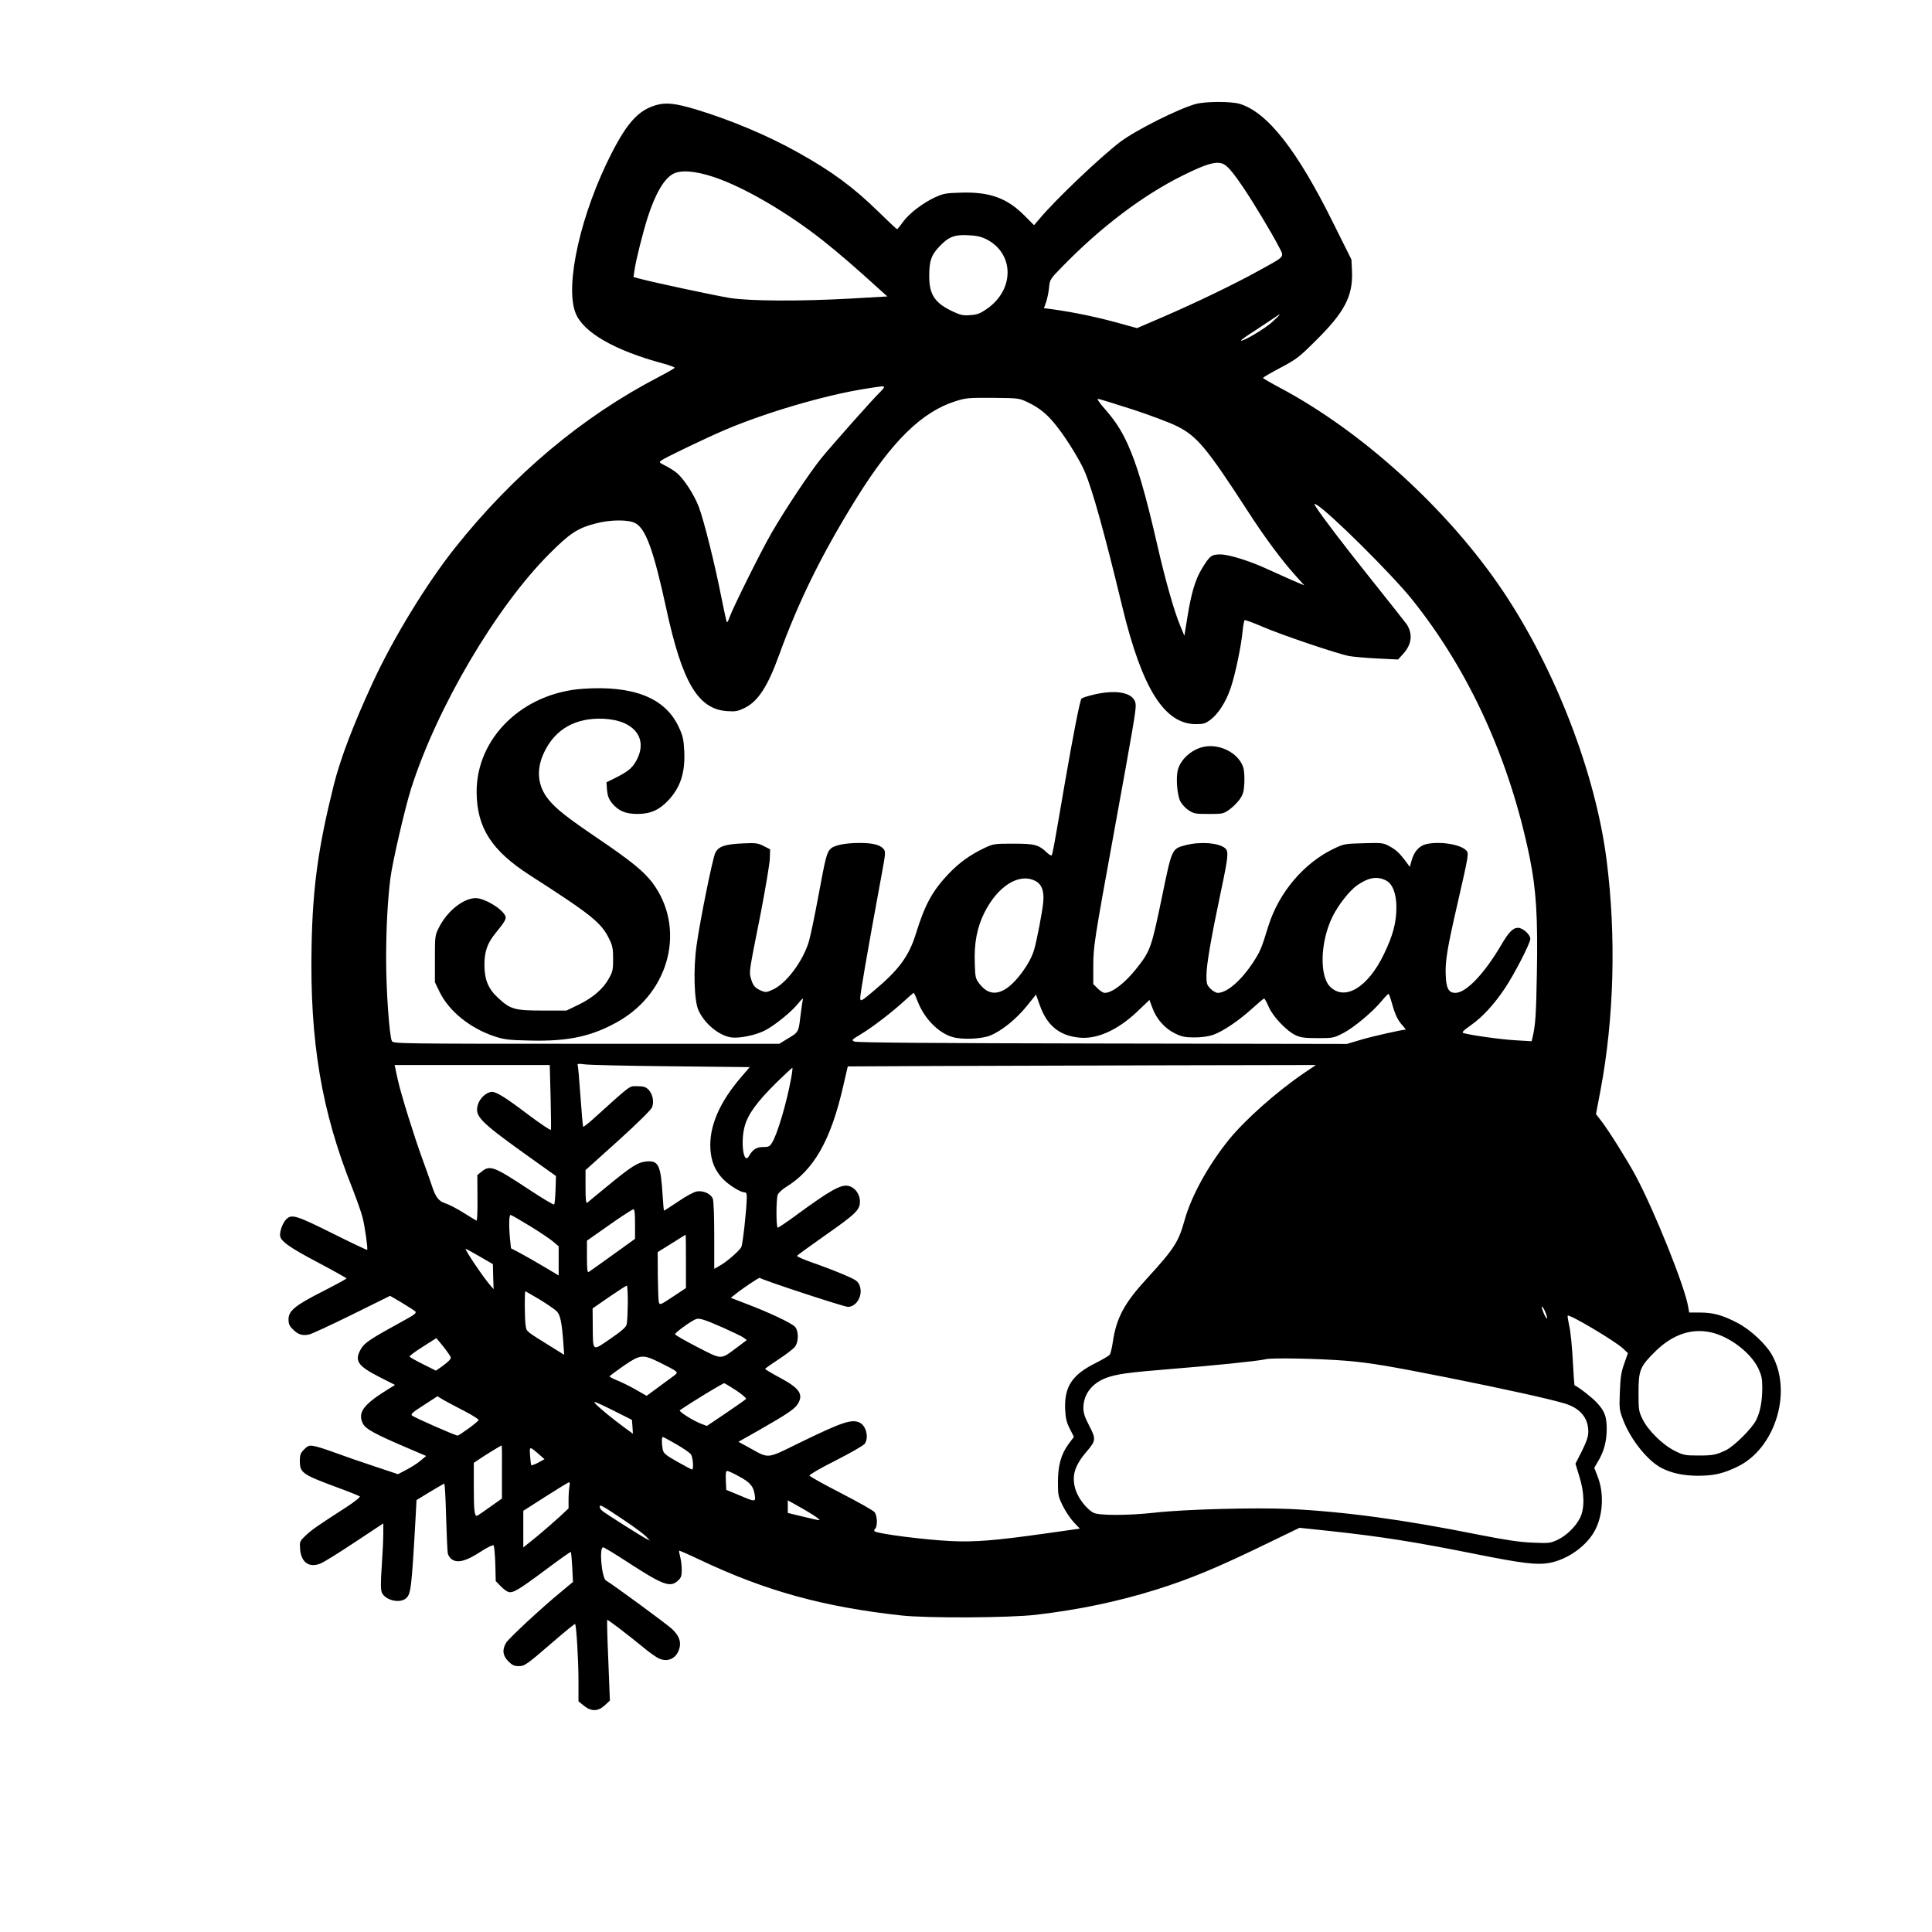 <?xml version="1.0" encoding="UTF-8" standalone="yes"?>
<svg version="1.0" xmlns="http://www.w3.org/2000/svg" width="1024pt" height="1024pt" viewBox="0 0 1366 1366" preserveAspectRatio="xMidYMid meet">
  <g transform="translate(0,1366) scale(0.1,-0.1)" fill="#000000" stroke="none">
    <path d="M8455 12925 c-121 -33 -422 -184 -533 -267 -141 -107 -462 -412 -574
-547 l-37 -43 -70 70 c-122 122 -244 166 -445 160 -111 -3 -126 -6 -189 -35
-88 -42 -180 -113 -224 -174 -19 -27 -37 -49 -41 -49 -3 0 -62 55 -131 123
-177 173 -327 284 -567 418 -214 120 -473 229 -719 304 -150 45 -214 52 -286
32 -123 -36 -202 -121 -313 -337 -218 -424 -334 -934 -257 -1132 53 -137 274
-265 619 -358 45 -12 82 -26 82 -30 0 -4 -51 -33 -112 -65 -541 -281 -1029
-690 -1442 -1210 -201 -253 -435 -636 -581 -952 -137 -297 -227 -533 -275
-723 -111 -445 -149 -723 -157 -1141 -13 -672 70 -1165 288 -1710 31 -80 64
-172 72 -205 17 -64 39 -225 33 -231 -2 -2 -112 50 -246 117 -259 129 -290
138 -328 97 -22 -23 -42 -75 -42 -109 0 -41 61 -85 264 -192 113 -60 206 -112
206 -115 0 -3 -75 -44 -167 -91 -197 -100 -243 -138 -243 -198 0 -32 6 -47 31
-71 35 -36 66 -46 112 -37 19 3 155 67 304 140 l271 134 84 -49 c45 -28 89
-55 95 -62 10 -10 -9 -25 -95 -71 -221 -121 -266 -151 -289 -192 -49 -85 -26
-120 128 -199 l112 -57 -34 -21 c-188 -115 -232 -171 -194 -251 19 -39 84 -75
324 -177 l124 -53 -39 -33 c-21 -18 -66 -47 -99 -64 l-61 -32 -159 53 c-88 29
-213 72 -278 96 -65 24 -135 47 -157 50 -34 6 -43 3 -70 -24 -25 -26 -30 -38
-30 -79 0 -86 15 -97 260 -188 85 -31 159 -61 164 -65 5 -5 -38 -39 -95 -76
-209 -135 -245 -160 -288 -201 -43 -41 -43 -43 -39 -98 8 -95 68 -134 150 -97
24 11 132 78 240 150 l198 131 0 -73 c0 -40 -5 -144 -11 -230 -8 -120 -8 -164
1 -186 22 -53 124 -79 169 -42 36 29 41 67 69 566 l7 130 95 58 c52 31 98 58
101 58 4 0 10 -105 13 -232 4 -128 9 -246 12 -261 3 -15 17 -35 30 -43 40 -27
101 -11 199 53 49 32 90 52 95 47 4 -5 10 -64 12 -131 l3 -122 35 -36 c19 -20
44 -38 56 -41 32 -8 71 15 263 158 95 71 175 128 177 125 2 -2 7 -51 10 -108
l5 -104 -83 -69 c-138 -113 -369 -328 -389 -360 -30 -49 -25 -92 15 -132 27
-27 42 -34 72 -34 44 0 54 7 252 178 79 68 145 122 148 120 9 -9 24 -256 24
-400 l0 -147 37 -30 c52 -43 101 -43 149 2 l36 33 -11 283 c-7 156 -10 285 -8
288 4 4 145 -104 266 -203 35 -29 79 -60 98 -69 68 -33 134 4 149 81 8 44 -8
82 -54 126 -33 32 -420 316 -467 343 -31 18 -50 235 -21 235 7 0 85 -47 172
-104 253 -164 302 -183 358 -131 22 20 26 33 26 77 0 29 -5 70 -11 91 -6 22
-9 41 -7 43 2 2 70 -28 152 -67 461 -218 870 -331 1421 -391 184 -20 760 -17
950 5 304 36 574 92 850 178 244 77 430 154 796 332 l217 105 218 -23 c367
-40 594 -76 1034 -164 319 -64 427 -77 511 -62 136 24 277 127 332 243 53 111
57 257 12 371 l-23 59 28 48 c41 69 60 142 60 227 0 88 -15 127 -70 186 -31
34 -128 110 -158 123 -1 0 -7 80 -12 177 -5 98 -16 207 -25 243 -8 37 -13 69
-11 72 13 12 334 -179 391 -232 l35 -33 -26 -74 c-22 -60 -27 -98 -31 -199 -5
-121 -4 -128 24 -202 55 -140 173 -287 272 -338 71 -36 153 -53 251 -54 114 0
180 14 280 62 267 125 394 522 252 786 -42 79 -155 185 -248 233 -105 55 -172
73 -265 73 l-76 0 -7 40 c-22 140 -240 683 -373 930 -58 108 -191 320 -241
384 l-38 49 32 168 c96 509 112 1091 43 1629 -78 611 -361 1346 -732 1900
-386 575 -994 1129 -1580 1440 -64 34 -117 65 -117 68 0 4 55 36 123 72 113
60 132 74 248 190 206 203 265 317 258 491 l-4 84 -127 255 c-257 520 -467
786 -663 846 -61 18 -242 18 -310 -1z m201 -428 c29 -17 71 -68 134 -162 73
-108 202 -323 248 -412 44 -86 58 -68 -140 -178 -170 -94 -431 -220 -673 -325
l-186 -80 -91 25 c-179 51 -349 87 -520 110 l-47 6 15 42 c8 23 18 69 21 102
6 60 7 61 97 153 270 277 567 502 850 642 171 85 244 105 292 77z m-3611 -88
c212 -70 525 -252 780 -455 100 -79 231 -192 389 -336 l60 -54 -260 -15 c-362
-20 -708 -18 -853 4 -98 16 -532 108 -644 138 l-38 10 7 47 c10 73 59 266 94
377 53 164 115 271 178 305 54 30 157 22 287 -21z m1930 -441 c198 -102 199
-357 1 -493 -46 -32 -67 -40 -116 -43 -50 -4 -69 0 -122 25 -128 60 -168 119
-168 249 0 108 13 148 68 207 67 72 108 89 207 84 61 -3 92 -10 130 -29z
m2022 -583 c-52 -48 -212 -143 -223 -133 -2 3 40 33 94 67 53 35 115 76 137
91 59 42 57 35 -8 -25z m-2747 -463 c0 -5 -12 -19 -26 -33 -42 -38 -345 -380
-419 -471 -87 -109 -253 -359 -351 -528 -77 -134 -269 -521 -295 -592 -7 -21
-15 -38 -19 -38 -3 0 -20 78 -39 173 -44 227 -125 553 -162 648 -34 87 -110
203 -160 240 -19 15 -54 36 -78 48 -43 22 -43 23 -21 38 30 21 322 161 445
213 288 123 705 245 985 290 140 22 140 22 140 12z m1020 -108 c84 -40 142
-89 211 -180 64 -82 158 -236 187 -305 56 -131 140 -432 267 -959 140 -578
297 -830 521 -830 51 0 66 4 101 30 56 41 111 127 144 225 32 91 76 303 85
406 4 38 10 72 14 74 4 3 61 -18 126 -46 139 -60 534 -193 615 -208 30 -5 120
-13 200 -17 l144 -7 37 41 c60 67 68 139 24 208 -9 12 -115 148 -238 301 -207
259 -360 460 -402 526 -17 27 -17 28 1 19 83 -45 535 -493 678 -672 403 -503
689 -1130 831 -1825 46 -229 58 -421 50 -830 -5 -285 -10 -355 -31 -443 l-6
-24 -117 7 c-104 6 -317 36 -365 51 -14 4 -2 16 51 54 84 59 164 146 242 262
67 100 180 319 180 350 0 30 -53 78 -87 78 -36 0 -66 -31 -118 -120 -121 -206
-249 -340 -325 -340 -47 0 -65 32 -68 124 -5 98 11 194 83 506 82 359 82 358
59 380 -46 43 -197 64 -286 40 -46 -13 -81 -54 -97 -113 l-13 -46 -35 47 c-42
55 -64 75 -117 103 -35 19 -53 21 -175 17 -129 -3 -139 -5 -205 -36 -215 -101
-392 -310 -467 -546 -51 -166 -59 -183 -108 -259 -86 -131 -186 -217 -251
-217 -12 0 -35 13 -51 29 -26 26 -29 36 -29 93 0 76 33 266 100 584 55 259 58
293 33 316 -44 39 -175 49 -278 23 -101 -27 -98 -21 -170 -370 -75 -361 -81
-379 -183 -507 -80 -100 -169 -168 -221 -168 -11 0 -33 14 -50 31 l-31 31 0
121 c0 144 4 171 150 972 132 724 150 832 150 877 0 90 -132 120 -316 72 -32
-8 -63 -19 -67 -23 -11 -11 -56 -238 -123 -626 -73 -426 -82 -477 -89 -483 -3
-3 -18 6 -33 20 -59 56 -86 63 -237 63 -136 0 -142 -1 -207 -32 -97 -46 -174
-101 -249 -179 -116 -122 -169 -218 -233 -425 -50 -161 -121 -257 -301 -407
-84 -71 -90 -74 -93 -51 -2 21 47 309 149 861 32 172 32 178 14 198 -25 27
-76 40 -166 40 -100 0 -178 -15 -205 -40 -29 -28 -36 -56 -89 -342 -25 -136
-55 -278 -66 -315 -42 -139 -158 -295 -253 -339 -46 -21 -52 -22 -85 -8 -43
18 -58 36 -72 87 -13 47 -14 41 68 452 35 182 65 359 66 395 l2 65 -45 23
c-41 21 -55 23 -145 19 -131 -6 -175 -21 -198 -68 -19 -41 -107 -473 -132
-654 -24 -169 -17 -391 13 -457 43 -96 145 -180 232 -193 57 -8 171 15 238 49
69 35 193 136 237 193 21 26 35 39 32 28 -3 -11 -11 -66 -18 -122 -13 -112
-12 -111 -97 -161 l-52 -32 -1365 0 c-1322 0 -1365 1 -1374 19 -18 33 -41 360
-41 581 0 214 11 423 31 575 14 111 102 490 145 627 181 571 601 1286 979
1663 145 146 201 182 331 215 99 26 226 27 274 2 75 -37 131 -191 221 -606
113 -522 224 -709 429 -724 61 -4 76 -1 124 22 96 47 164 152 245 376 139 383
305 719 549 1111 249 400 460 607 697 682 77 24 88 25 275 24 174 -2 176 -2
240 -33z m735 -48 c125 -41 266 -94 314 -118 144 -71 212 -153 500 -597 120
-186 242 -351 337 -456 l66 -74 -89 38 c-48 21 -123 55 -165 74 -128 60 -278
107 -340 107 -63 0 -75 -10 -131 -102 -46 -76 -75 -175 -101 -338 l-22 -135
-31 75 c-42 101 -104 320 -158 556 -88 384 -146 580 -215 731 -46 98 -84 156
-162 246 -35 39 -53 67 -45 67 8 0 117 -34 242 -74z m1796 -3332 c45 -23 72
-93 72 -188 0 -110 -24 -200 -89 -334 -113 -234 -276 -332 -380 -228 -76 76
-69 318 16 492 41 85 122 187 176 225 82 56 141 66 205 33z m-2486 0 c50 -23
69 -72 61 -154 -6 -65 -46 -275 -65 -337 -29 -98 -129 -233 -205 -278 -71 -42
-130 -28 -183 42 -26 34 -28 44 -31 144 -5 142 16 250 67 354 93 187 242 283
356 229z m-827 -854 c47 -121 146 -223 246 -252 67 -20 202 -15 266 10 79 31
185 116 260 209 l65 81 26 -73 c50 -144 138 -217 277 -231 126 -14 272 51 411
182 l88 84 22 -59 c28 -76 87 -143 159 -178 48 -23 70 -28 137 -28 52 0 99 7
132 18 70 25 180 99 276 186 43 39 81 71 85 71 4 0 18 -26 32 -58 29 -69 128
-173 192 -202 34 -16 65 -20 154 -20 108 0 114 1 180 35 75 38 210 151 275
230 23 28 44 49 47 48 3 -1 14 -32 24 -68 22 -80 42 -121 76 -157 14 -16 23
-28 20 -28 -24 0 -233 -47 -314 -71 l-101 -30 -1729 3 c-1196 2 -1736 6 -1753
14 -22 10 -20 12 46 52 79 47 220 155 308 236 33 30 62 55 65 56 3 0 16 -27
28 -60z m-1745 -459 l558 -6 -56 -65 c-159 -183 -233 -357 -222 -517 6 -85 31
-145 83 -203 40 -44 127 -100 157 -100 13 0 17 -8 17 -37 -1 -82 -28 -331 -39
-351 -15 -27 -103 -104 -152 -131 l-39 -22 0 235 c0 129 -4 246 -10 260 -13
36 -68 60 -114 52 -21 -4 -80 -36 -132 -72 -52 -35 -97 -64 -99 -64 -2 0 -6
48 -10 108 -13 215 -29 248 -115 240 -61 -6 -107 -35 -280 -178 -69 -57 -131
-107 -137 -113 -10 -7 -13 16 -13 110 l0 120 229 206 c136 123 233 219 241
237 16 39 5 96 -25 126 -20 19 -34 24 -78 24 -60 0 -35 19 -298 -218 -44 -41
-83 -71 -86 -69 -2 3 -11 101 -19 217 -8 117 -17 217 -20 222 -4 7 12 8 47 3
30 -5 305 -11 612 -14z m-850 -218 c3 -125 4 -229 2 -231 -4 -5 -75 43 -175
118 -141 107 -210 150 -240 150 -39 0 -87 -43 -101 -90 -24 -81 10 -117 336
-351 l216 -154 -3 -97 c-2 -53 -6 -100 -10 -104 -4 -4 -83 43 -175 104 -252
166 -278 176 -338 128 l-30 -24 1 -161 c1 -89 -2 -161 -6 -161 -3 0 -45 25
-92 55 -48 30 -106 60 -129 67 -47 15 -69 43 -95 123 -9 28 -40 115 -69 195
-58 159 -148 448 -171 550 -8 36 -17 75 -19 88 l-5 22 548 0 549 0 6 -227z
m5321 166 c-190 -130 -413 -328 -526 -468 -146 -181 -265 -397 -313 -570 -43
-153 -72 -199 -267 -412 -159 -173 -215 -277 -240 -448 -6 -42 -16 -82 -22
-89 -5 -8 -50 -34 -99 -59 -167 -83 -222 -167 -216 -326 3 -66 10 -93 33 -139
l29 -57 -38 -51 c-53 -73 -75 -151 -75 -270 0 -92 2 -101 36 -170 20 -40 55
-91 78 -115 l41 -43 -255 -36 c-343 -48 -487 -60 -655 -52 -189 9 -525 52
-542 70 -4 3 -1 12 5 18 18 18 15 93 -5 117 -10 12 -117 72 -237 134 -121 62
-221 118 -223 124 -2 6 78 53 186 107 104 53 197 106 205 118 30 42 11 124
-33 148 -56 30 -124 7 -430 -142 -234 -115 -211 -113 -353 -34 l-77 42 147 83
c198 113 251 149 273 185 42 69 11 112 -132 188 -54 29 -99 56 -99 59 0 4 43
34 95 68 52 34 104 74 115 88 28 36 28 115 -1 144 -26 26 -185 101 -338 159
l-114 44 29 23 c56 45 171 122 176 118 14 -14 595 -205 623 -205 63 0 110 86
82 153 -13 31 -26 39 -123 80 -60 25 -157 62 -216 82 -59 21 -105 41 -102 46
2 5 87 66 186 136 229 160 258 188 258 247 0 55 -36 102 -84 112 -53 9 -127
-32 -371 -211 -64 -47 -121 -85 -126 -85 -12 0 -12 202 0 233 5 13 33 39 61
56 195 120 314 330 401 708 l33 143 626 3 c344 1 1088 3 1654 5 l1030 2 -90
-61z m-3621 -36 c-31 -169 -96 -390 -133 -450 -18 -30 -25 -33 -65 -33 -47 0
-73 -17 -101 -66 -37 -61 -59 102 -29 212 23 86 87 173 222 307 61 59 112 107
115 107 3 0 -1 -35 -9 -77z m-1103 -1027 l0 -105 -157 -113 c-86 -62 -163
-117 -170 -121 -10 -6 -13 15 -13 107 l0 114 158 111 c86 61 163 110 170 111
9 0 12 -27 12 -104z m-739 -17 c73 -45 147 -95 165 -112 l34 -29 0 -103 0
-103 -104 62 c-56 33 -132 77 -168 96 l-65 34 -7 66 c-9 96 -7 170 4 170 5 0
69 -37 141 -81z m1099 -248 l0 -188 -92 -61 c-89 -59 -93 -61 -100 -39 -3 12
-6 97 -7 188 l-1 166 98 61 c53 34 98 61 100 62 1 0 2 -85 2 -189z m-1458 35
l93 -54 2 -88 3 -89 -26 30 c-55 65 -182 255 -171 255 3 0 47 -24 99 -54z
m1047 -328 c-1 -68 -4 -135 -8 -151 -5 -21 -32 -45 -116 -103 -130 -89 -122
-95 -124 93 l-1 122 117 81 c64 44 120 80 125 80 4 0 7 -55 7 -122z m-622 23
c54 -33 108 -70 121 -84 24 -26 35 -79 46 -234 l5 -72 -82 51 c-192 119 -184
113 -190 154 -8 44 -9 244 -2 244 2 0 48 -27 102 -59z m7122 -131 c0 -8 -9 3
-20 25 -10 22 -18 47 -18 55 0 8 9 -3 20 -25 10 -22 18 -47 18 -55z m-5829
-66 c69 -31 136 -63 148 -72 l22 -17 -72 -54 c-115 -86 -101 -86 -278 5 -85
44 -155 84 -157 90 -3 10 111 93 147 107 24 9 58 -1 190 -59z m6990 -35 c131
-30 279 -144 332 -254 23 -50 28 -73 28 -136 0 -94 -14 -170 -42 -227 -28 -59
-153 -184 -214 -215 -68 -33 -94 -39 -203 -38 -87 0 -100 3 -160 33 -86 43
-188 144 -227 223 -28 57 -29 67 -29 190 0 158 11 184 120 291 121 119 256
165 395 133z m-8934 -142 c26 -35 26 -38 10 -56 -10 -11 -35 -31 -56 -46 l-38
-26 -90 45 c-50 25 -93 49 -96 54 -3 4 39 36 92 69 l97 62 27 -32 c15 -18 40
-49 54 -70z m1500 -71 c49 -24 98 -50 108 -58 18 -14 17 -17 -28 -49 -25 -19
-75 -55 -110 -81 l-64 -47 -77 44 c-42 24 -101 53 -131 65 -30 12 -54 25 -54
29 1 3 45 36 98 73 121 83 136 84 258 24z m4849 13 c165 -13 311 -38 725 -120
389 -78 704 -147 819 -181 113 -33 171 -102 171 -202 0 -32 -12 -68 -45 -135
l-46 -90 27 -88 c37 -117 39 -227 6 -294 -31 -63 -96 -126 -161 -157 -50 -23
-61 -24 -175 -19 -89 3 -187 18 -376 55 -538 108 -953 164 -1342 183 -242 11
-738 -2 -953 -26 -188 -21 -394 -21 -433 -1 -48 25 -107 100 -127 162 -30 96
-9 170 79 272 65 76 66 88 17 182 -32 61 -41 90 -41 127 1 95 60 173 162 211
74 27 154 38 448 62 316 25 634 58 680 70 40 11 385 4 565 -11z m-4311 -209
c42 -28 74 -55 71 -61 -4 -5 -68 -50 -142 -100 l-135 -91 -42 16 c-57 22 -160
87 -149 95 74 52 302 191 314 191 3 0 41 -23 83 -50z m-1916 -149 c56 -29 99
-57 96 -62 -10 -17 -137 -109 -149 -109 -16 0 -305 127 -322 142 -11 9 6 24
83 73 l97 63 46 -28 c26 -14 92 -50 149 -79z m1184 -109 l3 -49 -55 40 c-90
66 -183 143 -210 172 -21 23 -1 15 117 -43 l141 -71 4 -49z m309 -123 c49 -28
96 -60 104 -72 15 -21 21 -107 8 -107 -4 0 -50 25 -104 55 -83 47 -97 59 -103
86 -8 41 -8 89 0 89 4 0 47 -23 95 -51z m-1232 -196 l0 -188 -83 -59 c-46 -33
-88 -62 -93 -63 -18 -6 -23 37 -23 208 l0 166 43 29 c49 33 149 94 154 94 2 0
3 -84 2 -187z m260 126 l41 -36 -44 -24 c-25 -13 -47 -21 -49 -19 -3 3 -7 33
-9 67 -5 69 -5 69 61 12z m1415 -157 c80 -43 103 -70 112 -129 8 -54 6 -54
-111 -4 l-90 37 -3 67 c-2 50 0 67 10 67 7 0 44 -17 82 -38z m-1198 -73 c-3
-17 -6 -59 -6 -93 l0 -61 -62 -58 c-35 -32 -107 -95 -160 -139 l-98 -79 0 129
0 130 158 101 c86 55 161 101 166 101 5 0 6 -14 2 -31z m1726 -202 c26 -17 45
-33 43 -35 -2 -2 -53 9 -114 24 l-111 27 0 44 0 45 67 -37 c37 -20 88 -51 115
-68z m-1337 -37 c72 -48 141 -100 155 -115 l25 -28 -25 13 c-40 21 -293 181
-312 198 -10 8 -18 21 -18 29 0 18 14 11 175 -97z"/>
    <path d="M4120 8790 c-425 -30 -751 -347 -750 -729 1 -253 105 -415 379 -591
433 -278 501 -333 557 -446 25 -51 29 -70 29 -144 0 -76 -3 -91 -30 -138 -40
-74 -114 -137 -215 -186 l-85 -41 -170 0 c-197 0 -227 9 -314 90 -69 64 -95
128 -96 230 0 97 20 156 80 229 69 85 78 102 66 124 -28 52 -148 122 -208 122
-87 -1 -200 -91 -258 -205 -30 -59 -30 -62 -30 -225 l0 -165 34 -70 c67 -136
216 -256 389 -313 67 -22 99 -26 247 -29 273 -7 440 29 628 136 367 210 477
664 239 981 -61 80 -152 154 -382 310 -224 152 -300 212 -354 280 -76 95 -86
211 -29 330 78 166 225 248 423 238 219 -11 318 -144 225 -303 -27 -47 -57
-71 -144 -115 l-63 -31 4 -55 c4 -41 12 -63 34 -91 47 -57 96 -78 184 -78 91
1 153 29 217 98 85 92 118 195 111 346 -4 83 -10 108 -38 169 -95 207 -319
297 -680 272z"/>
    <path d="M8499 8377 c-80 -22 -149 -86 -170 -156 -16 -53 -7 -177 15 -224 11
-22 37 -51 59 -65 37 -25 49 -27 143 -27 98 0 104 1 145 30 24 17 57 50 74 73
25 37 30 55 33 117 2 41 -1 89 -8 110 -35 105 -175 173 -291 142z"/>
  </g>
</svg>